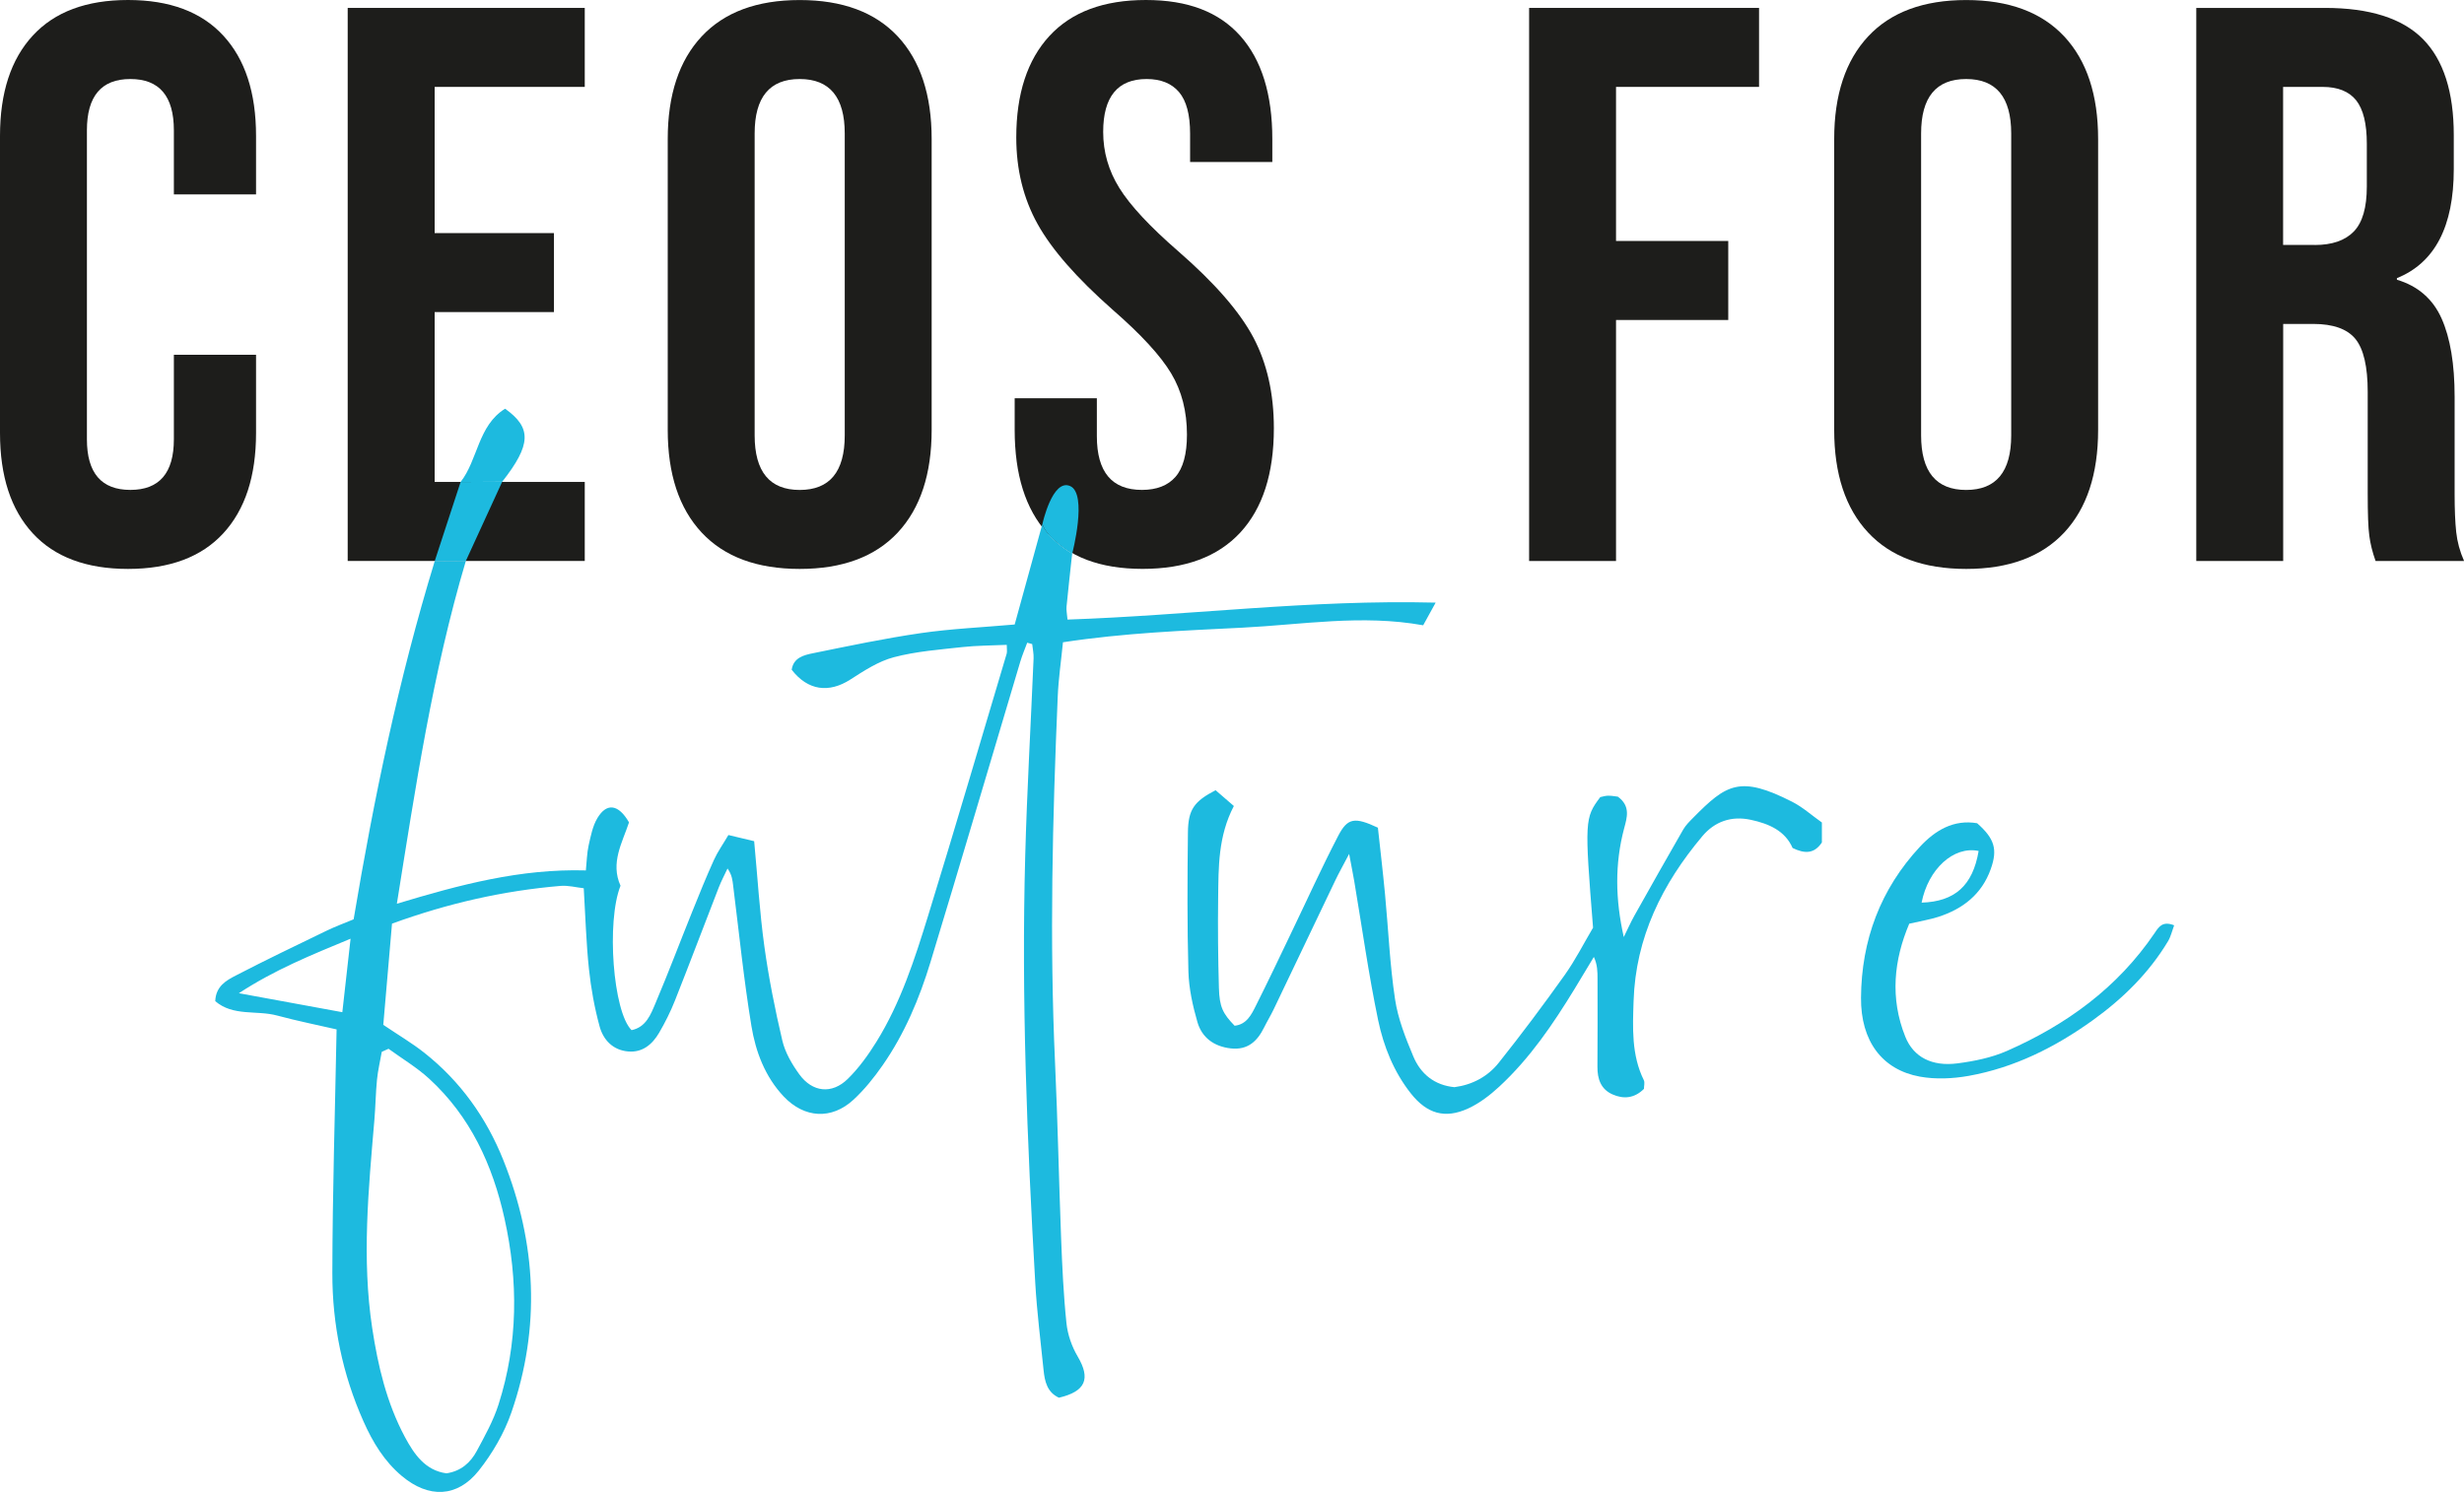 <?xml version="1.0" encoding="UTF-8"?>
<svg xmlns="http://www.w3.org/2000/svg" id="Ebene_1" data-name="Ebene 1" viewBox="0 0 556.8 337.2">
  <g>
    <path d="M7.41,120.54c-4.94-5.36-7.41-12.91-7.41-22.68V30.72C0,20.95,2.47,13.39,7.41,8.04,12.35,2.68,19.52,0,28.93,0s16.58,2.68,21.52,8.04c4.94,5.35,7.41,12.91,7.41,22.68v13.21h-18.57v-14.47c0-7.74-3.28-11.6-9.83-11.6s-9.82,3.86-9.82,11.6v69.83c0,7.62,3.28,11.43,9.82,11.43s9.83-3.81,9.83-11.43v-19.11h18.57v17.68c0,9.77-2.47,17.32-7.41,22.68-4.94,5.36-12.12,8.04-21.52,8.04s-16.58-2.68-21.52-8.04Z" style="fill: #1d1d1b;"></path>
    <path d="M78.57,1.79h53.57v17.85h-33.92v33.04h26.96v17.85h-26.96v38.39h33.92v17.86h-53.57V1.79Z" style="fill: #1d1d1b;"></path>
    <path d="M158.57,120.37c-5.12-5.48-7.68-13.22-7.68-23.22V31.43c0-10,2.56-17.73,7.68-23.21,5.11-5.47,12.5-8.21,22.14-8.21s17.03,2.74,22.15,8.21c5.11,5.48,7.67,13.22,7.67,23.21v65.72c0,10-2.56,17.74-7.67,23.22-5.12,5.47-12.5,8.21-22.15,8.21s-17.03-2.74-22.14-8.21ZM190.89,98.39V30.18c0-8.21-3.39-12.32-10.18-12.32s-10.18,4.1-10.18,12.32v68.22c0,8.21,3.4,12.33,10.18,12.33s10.18-4.11,10.18-12.33Z" style="fill: #1d1d1b;"></path>
    <path d="M236.61,120.45c-4.88-5.42-7.32-13.18-7.32-23.3v-7.14h18.57v8.57c0,8.1,3.4,12.14,10.18,12.14,3.33,0,5.87-.98,7.59-2.95s2.59-5.15,2.59-9.55c0-5.24-1.18-9.85-3.57-13.84-2.38-3.98-6.78-8.77-13.21-14.37-8.1-7.14-13.76-13.6-16.97-19.38-3.21-5.77-4.82-12.29-4.82-19.55,0-9.89,2.5-17.53,7.5-22.96,5-5.42,12.26-8.12,21.79-8.12s16.51,2.71,21.34,8.12c4.82,5.42,7.23,13.19,7.23,23.3v5.19h-18.58v-6.43c0-4.29-.84-7.41-2.5-9.37-1.67-1.96-4.11-2.95-7.32-2.95-6.54,0-9.82,3.99-9.82,11.96,0,4.53,1.22,8.76,3.66,12.68,2.44,3.93,6.87,8.69,13.3,14.28,8.21,7.14,13.87,13.64,16.97,19.47,3.09,5.84,4.64,12.68,4.64,20.53,0,10.24-2.53,18.1-7.59,23.58-5.07,5.47-12.41,8.21-22.06,8.21s-16.73-2.71-21.61-8.13Z" style="fill: #1d1d1b;"></path>
    <path d="M345.54,1.79h51.96v17.85h-32.32v34.82h25.36v17.86h-25.36v54.47h-19.64V1.79Z" style="fill: #1d1d1b;"></path>
    <path d="M422.16,120.37c-5.12-5.48-7.68-13.22-7.68-23.22V31.43c0-10,2.56-17.73,7.68-23.21,5.11-5.47,12.5-8.21,22.14-8.21s17.03,2.74,22.15,8.21c5.11,5.48,7.67,13.22,7.67,23.21v65.72c0,10-2.56,17.74-7.67,23.22-5.12,5.47-12.5,8.21-22.15,8.21s-17.03-2.74-22.14-8.21ZM454.48,98.39V30.18c0-8.21-3.39-12.32-10.18-12.32s-10.18,4.1-10.18,12.32v68.22c0,8.21,3.4,12.33,10.18,12.33s10.18-4.11,10.18-12.33Z" style="fill: #1d1d1b;"></path>
    <path d="M496.27,1.79h29.11c10.11,0,17.5,2.35,22.15,7.05,4.64,4.71,6.96,11.94,6.96,21.7v7.68c0,12.98-4.29,21.19-12.85,24.64v.36c4.75,1.42,8.12,4.34,10.09,8.75s2.95,10.3,2.95,17.68v21.96c0,3.57.12,6.46.36,8.66s.83,4.38,1.78,6.52h-20c-.72-2.02-1.19-3.93-1.42-5.72-.25-1.78-.36-4.99-.36-9.64v-22.86c0-5.71-.93-9.7-2.77-11.96s-5.03-3.4-9.55-3.4h-6.78v53.58h-19.64V1.79ZM523.05,55.37c3.93,0,6.87-1.01,8.84-3.04s2.95-5.42,2.95-10.18v-9.65c0-4.53-.8-7.79-2.4-9.82-1.62-2.02-4.14-3.04-7.59-3.04h-8.93v35.72h7.14Z" style="fill: #1d1d1b;"></path>
  </g>
  <g>
    <g>
      <g>
        <path d="M241.23,140.04c-.11-1.33-.3-2.15-.22-2.95.39-4,.84-7.99,1.27-11.96,0,0-5.77-3.42-6.73-6.71-2.1,7.63-4.19,15.22-6.26,22.72-7.41.65-14.37.96-21.22,1.95-8.18,1.19-16.28,2.9-24.39,4.55-2.07.42-4.39,1.01-4.78,3.73,3.66,4.71,8.4,5.33,13.27,2.2,3.09-1.99,6.33-4.11,9.8-5.03,5.03-1.33,10.33-1.72,15.54-2.3,3.28-.36,6.61-.34,9.99-.5,0,1.01.12,1.54-.02,2-5.88,19.73-11.68,39.5-17.74,59.18-3.03,9.84-6.21,19.69-11.69,28.53-1.86,2.99-3.98,5.94-6.48,8.39-3.57,3.51-7.99,3.04-10.94-1.03-1.66-2.28-3.2-4.92-3.84-7.62-1.66-7.05-3.08-14.18-4.07-21.35-1.06-7.68-1.52-15.45-2.3-23.73-2-.48-3.79-.9-5.82-1.39-1.27,2.16-2.45,3.81-3.27,5.63-1.74,3.85-3.33,7.76-4.9,11.68-2.78,6.89-5.4,13.85-8.3,20.69-1.08,2.55-2.13,5.42-5.41,6.1-4.2-4.13-5.72-24.57-2.5-32.64-2.34-5.19.42-9.76,1.92-14.32-2.36-4.1-5.02-4.5-7.13-.99-1.09,1.81-1.51,4.06-1.99,6.17-.39,1.75-.42,3.59-.63,5.68-14.8-.42-28.47,3.23-42.71,7.53,4.22-26.34,8.06-52.12,15.58-77.45l-7.03.04c-8.21,26.84-13.76,53.73-18.32,80.93-2.13.89-4.18,1.64-6.14,2.59-6.84,3.31-13.71,6.6-20.46,10.1-2.17,1.12-4.55,2.43-4.67,5.81,4.05,3.48,9.35,2,13.95,3.24,4.68,1.26,9.44,2.21,13.47,3.14-.36,18.9-.93,37-.96,55.09-.02,11.58,2.28,22.85,7.04,33.51,2.08,4.68,4.69,9.02,8.69,12.36,6.03,5.04,12.5,4.88,17.37-1.26,3.09-3.9,5.75-8.47,7.37-13.16,6.62-19.15,5.68-38.22-1.83-56.99-3.85-9.62-9.71-17.82-17.86-24.27-2.76-2.18-5.82-3.98-9.27-6.31.65-7.51,1.31-15.21,1.97-22.87,12.73-4.63,25.21-7.44,38.07-8.53,1.74-.15,3.53.34,5.26.53.39,6.51.55,12.43,1.18,18.31.46,4.34,1.25,8.7,2.4,12.91.83,3.05,3.01,5.38,6.47,5.67,3.26.28,5.47-1.64,6.99-4.24,1.36-2.33,2.58-4.77,3.57-7.27,3.36-8.48,6.57-17.01,9.88-25.51.57-1.48,1.33-2.89,2-4.33,1.03,1.45,1.13,2.7,1.28,3.95,1.33,10.56,2.39,21.16,4.12,31.65.96,5.82,3.08,11.46,7.3,15.93,4.66,4.92,10.82,5.3,15.79.7,2.46-2.28,4.62-4.97,6.54-7.73,4.98-7.14,8.33-15.11,10.84-23.37,6.88-22.61,13.53-45.28,20.3-67.92.43-1.44,1.03-2.83,1.55-4.24.38.1.75.2,1.13.31.11,1.08.36,2.17.31,3.25-.62,14.88-1.49,29.76-1.89,44.65-.88,32.2.42,64.36,2.27,96.49.38,6.58,1.21,13.14,1.88,19.7.26,2.57.83,5.03,3.47,6.23,6.06-1.42,7.19-4.3,4.25-9.29-1.33-2.24-2.28-4.95-2.55-7.54-.67-6.39-.96-12.83-1.21-19.26-.51-13.2-.76-26.41-1.37-39.61-1.26-27.62-.57-55.22.61-82.81.17-3.99.76-7.96,1.18-12.22,13.84-2.11,27.2-2.63,40.53-3.3,13.5-.67,26.97-3.04,40.87-.54.84-1.52,1.56-2.84,2.82-5.12-28.5-.72-55.69,2.9-83.18,3.83ZM77.36,228.76c-7.65-1.4-14.96-2.74-23.38-4.29,8.16-5.33,16.25-8.59,25.24-12.32-.65,5.83-1.22,10.96-1.86,16.6ZM87.8,237.03c3.08,2.24,6.41,4.22,9.2,6.78,9.3,8.54,14.32,19.48,17.01,31.61,3.13,14.11,3.06,28.18-1.36,42.02-1.17,3.65-3.09,7.1-4.92,10.5-1.4,2.6-3.53,4.54-6.84,5.04-4.8-.65-7.31-4.32-9.4-8.22-4.11-7.68-6.08-16.05-7.38-24.59-2.38-15.7-.84-31.37.49-47.04.26-3.03.29-6.08.59-9.11.21-2.11.71-4.2,1.08-6.3.51-.23,1.01-.46,1.52-.69Z" style="fill: #1dbadf;"></path>
        <path d="M114.14,92.37c-6.15,3.8-6.14,11.59-10.06,16.56l9.4-.05c6.59-8.4,6.7-12.19.66-16.51Z" style="fill: #1dbadf;"></path>
        <polygon points="113.48 108.88 104.08 108.93 98.22 126.85 105.25 126.81 113.48 108.88" style="fill: #1dbadf;"></polygon>
      </g>
      <path d="M242.29,125.13s3.54-13.53-.47-15.28-6.26,8.57-6.26,8.57c.96,3.3,6.73,6.71,6.73,6.71Z" style="fill: #1dbadf;"></path>
    </g>
    <path d="M328.7,245.7c4-.53,7.48-2.38,9.96-5.49,5.16-6.47,10.12-13.11,14.92-19.85,2.44-3.43,4.35-7.23,6.41-10.7-1.93-24.16-1.9-24.83,1.63-29.51.49-.09,1.14-.32,1.8-.32.83,0,1.66.16,2.17.22,2.94,2.14,2.06,4.76,1.42,7.17-2.13,8.01-1.99,16.06-.08,24.56.81-1.64,1.55-3.32,2.44-4.91,3.63-6.48,7.28-12.94,10.98-19.37.58-1.01,1.46-1.87,2.29-2.71,7.47-7.56,10.52-9.61,22.35-3.58,2.38,1.21,4.42,3.06,6.71,4.68v4.51c-1.74,2.61-3.91,2.57-6.62,1.25-1.69-3.88-5.31-5.48-9.44-6.37-4.41-.95-8.18.39-10.97,3.72-9.04,10.76-15.06,22.87-15.52,37.2-.2,6.06-.51,12.2,2.31,17.92.26.53.03,1.29.03,1.97-2.18,2.17-4.63,2.34-7.1,1.25-2.63-1.16-3.44-3.48-3.41-6.27.06-6.61.02-13.21.02-19.82,0-1.6,0-3.2-.83-4.98-1.46,2.42-2.9,4.84-4.37,7.25-4.87,7.97-10.1,15.68-17,22.06-2.09,1.93-4.45,3.75-7.01,4.93-5.28,2.43-9.36,1.19-12.99-3.41-3.86-4.89-6.14-10.62-7.38-16.55-2.16-10.4-3.63-20.94-5.4-31.42-.28-1.63-.61-3.25-1.15-6.14-1.43,2.72-2.32,4.3-3.1,5.93-4.68,9.75-9.32,19.52-13.99,29.27-.66,1.37-1.46,2.67-2.13,4.03-1.55,3.14-3.73,5.16-7.56,4.72-3.77-.44-6.48-2.43-7.5-5.93-1.07-3.7-1.93-7.6-2.04-11.43-.29-10.49-.23-20.99-.11-31.48.06-5.14,1.39-6.98,6.25-9.51,1.22,1.05,2.62,2.27,4.13,3.57-3.58,6.86-3.46,13.84-3.55,20.77-.09,6.77-.02,13.55.17,20.32.12,4.33.89,5.82,3.55,8.57,2.74-.29,3.81-2.53,4.84-4.59,2.73-5.43,5.33-10.93,7.96-16.41,3.52-7.31,6.86-14.71,10.6-21.9,2.13-4.11,3.74-4.31,8.98-1.86.51,4.71,1.12,9.86,1.61,15.02.75,7.91,1.08,15.88,2.26,23.73.66,4.43,2.38,8.77,4.13,12.94,1.65,3.94,4.76,6.53,9.33,6.96Z" style="fill: #1dbadf;"></path>
    <path d="M446.78,186.05c3.92,3.47,4.67,5.88,3.09,10.33-2.02,5.71-6.31,9.06-11.91,10.85-1.92.61-3.93.93-6.52,1.53-3.46,8.16-4.41,16.81-.88,25.57,1.85,4.6,6.03,6.73,11.73,6,3.82-.49,7.75-1.29,11.25-2.83,13.4-5.89,24.94-14.25,33.29-26.54.96-1.41,1.78-2.9,4.47-1.84-.48,1.29-.75,2.54-1.37,3.58-4.34,7.23-10.24,13.01-17.05,17.9-8.47,6.09-17.67,10.69-28,12.55-3.59.64-7.49.82-11.06.17-8.51-1.56-13.35-8.03-13.28-17.83.09-12.99,4.39-24.54,13.33-34.14,3.47-3.72,7.61-6.19,12.91-5.3ZM447.12,192.32c-5.71-1.17-11.4,4.14-12.89,11.68,7.5-.24,11.56-3.83,12.89-11.68Z" style="fill: #1dbadf;"></path>
  </g>
</svg>
